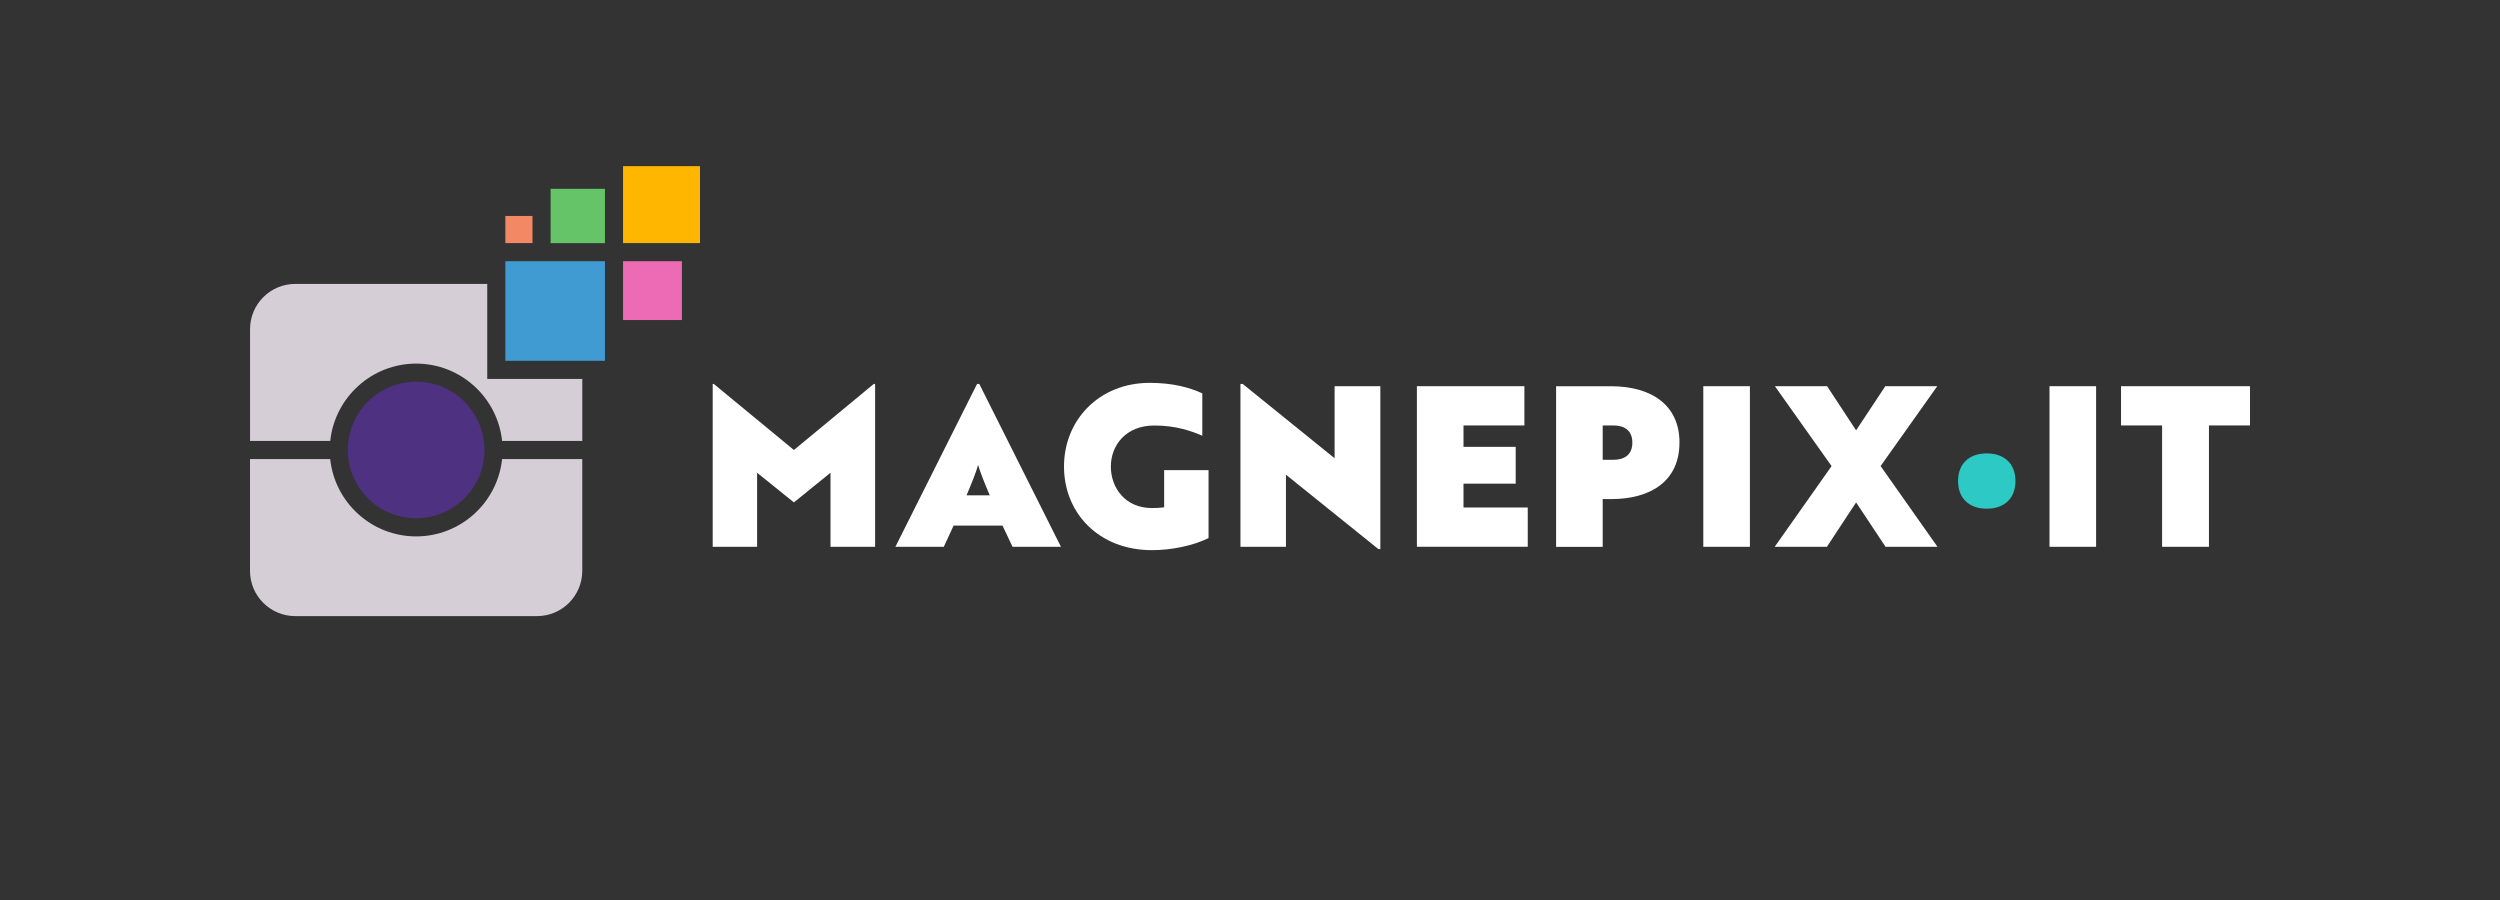 <svg viewBox="0 0 500 180" xmlns="http://www.w3.org/2000/svg" data-sanitized-data-name="Layer 1" data-name="Layer 1" id="Layer_1">
  <rect x="0" y="0" width="500" height="180" fill="#333333" stroke="none"/>
  <defs>
    <style>
      .cls-1 {
        fill: #f38864;
      }

      .cls-1, .cls-2, .cls-3, .cls-4, .cls-5, .cls-6, .cls-7, .cls-8, .cls-9 {
        stroke-width: 0px;
      }

      .cls-2 {
        fill: #ed6ab4;
      }

      .cls-3 {
        fill: #409bd2;
      }

      .cls-4 {
        fill: #65c468;
      }

      .cls-5 {
        fill: #feb600;
      }

      .cls-10 {
        opacity: .4;
      }

      .cls-6 {
        fill: #fff;
      }

      .cls-7 {
        fill: #d5ced6;
      }

      .cls-8 {
        fill: #2dcac5;
      }

      .cls-9 {
        fill: #782cf7;
      }
    </style>
  </defs>
  <g>
    <path d="M397.35,90.68c3.54,0,5.74,2.09,5.74,5.53s-2.2,5.53-5.74,5.53-5.74-2.09-5.74-5.53,2.2-5.53,5.74-5.53Z" class="cls-8"></path>
    <g>
      <path d="M151.42,94.55v14.81h-8.88v-32.57h.22l16.02,13.21,15.97-13.21h.27v32.57h-8.92v-14.81l-7.32,5.93-7.36-5.93Z" class="cls-6"></path>
      <path d="M200.49,105.12h-9.77l-1.96,4.24h-9.68l16.33-32.57h.45l16.33,32.57h-9.68l-2.01-4.24ZM193.31,99.06h4.64c-.8-1.87-2.01-4.82-2.28-5.98h-.09c-.27,1.16-1.47,4.1-2.27,5.98Z" class="cls-6"></path>
      <path d="M241.71,107.62c-3.12,1.52-7.36,2.41-11.33,2.41-10.62,0-17.58-7.41-17.58-16.73s7.05-16.73,17.13-16.73c4.64,0,8.03.94,10.53,2.1v8.48c-2.05-.89-5.17-2.05-9.59-2.05-5.71,0-8.7,3.97-8.7,8.21s2.86,8.3,8.21,8.3c.85,0,1.7-.04,2.45-.14v-7.45h8.88v13.61Z" class="cls-6"></path>
      <path d="M257.19,94.95v14.41h-9.1v-32.57h.45l18.38,14.86v-14.41h9.15v32.57h-.4l-18.47-14.86Z" class="cls-6"></path>
      <path d="M283.38,77.24h21.5v7.85h-12.18v4.28h10.44v7.36h-10.44v4.77h12.85v7.85h-22.17v-32.12Z" class="cls-6"></path>
      <path d="M335.89,88.53c0,7.67-5.71,11.29-13.7,11.29h-1.65v9.55h-9.32v-32.12h10.98c7.98,0,13.7,3.66,13.7,11.29ZM320.54,85.09v6.87h2.14c2.01,0,3.79-.85,3.79-3.44s-1.79-3.43-3.79-3.43h-2.14Z" class="cls-6"></path>
      <path d="M349.98,109.36h-9.32v-32.12h9.32v32.12Z" class="cls-6"></path>
      <path d="M366.31,93.21l-11.33-15.97h10.44l5.8,8.83,5.84-8.83h10.39l-11.33,15.97,11.38,16.15h-10.39l-5.89-8.88-5.84,8.88h-10.44l11.38-16.15Z" class="cls-6"></path>
      <path d="M419.22,109.36h-9.32v-32.12h9.32v32.12Z" class="cls-6"></path>
      <path d="M450,77.24v7.85h-8.21v24.27h-9.37v-24.27h-8.21v-7.85h25.79Z" class="cls-6"></path>
    </g>
  </g>
  <g>
    <g>
      <path d="M83.23,72.72c8.92,0,16.28,6.79,17.19,15.47h16.04v-12.4h-19.01v-19.01h-38.39c-5,0-9.05,4.05-9.05,9.05v22.36h16.04c.91-8.68,8.27-15.47,17.19-15.47Z" class="cls-7"></path>
      <path d="M100.42,91.81c-.91,8.68-8.27,15.47-17.19,15.47s-16.28-6.79-17.19-15.47h-16.04v22.36c0,5,4.05,9.05,9.05,9.05h48.35c5,0,9.05-4.05,9.05-9.05v-22.36h-16.04Z" class="cls-7"></path>
    </g>
    <rect height="19.92" width="19.92" y="52.24" x="101.07" class="cls-3"></rect>
    <rect height="15.39" width="15.39" y="33.23" x="124.61" class="cls-5"></rect>
    <rect height="11.77" width="11.77" y="52.24" x="124.61" class="cls-2"></rect>
    <rect height="10.87" width="10.87" y="37.76" x="110.12" class="cls-4"></rect>
    <rect height="5.43" width="5.43" y="43.19" x="101.07" class="cls-1"></rect>
    <g class="cls-10">
      <circle r="13.66" cy="90" cx="83.23" class="cls-9"></circle>
    </g>
  </g>
</svg>
